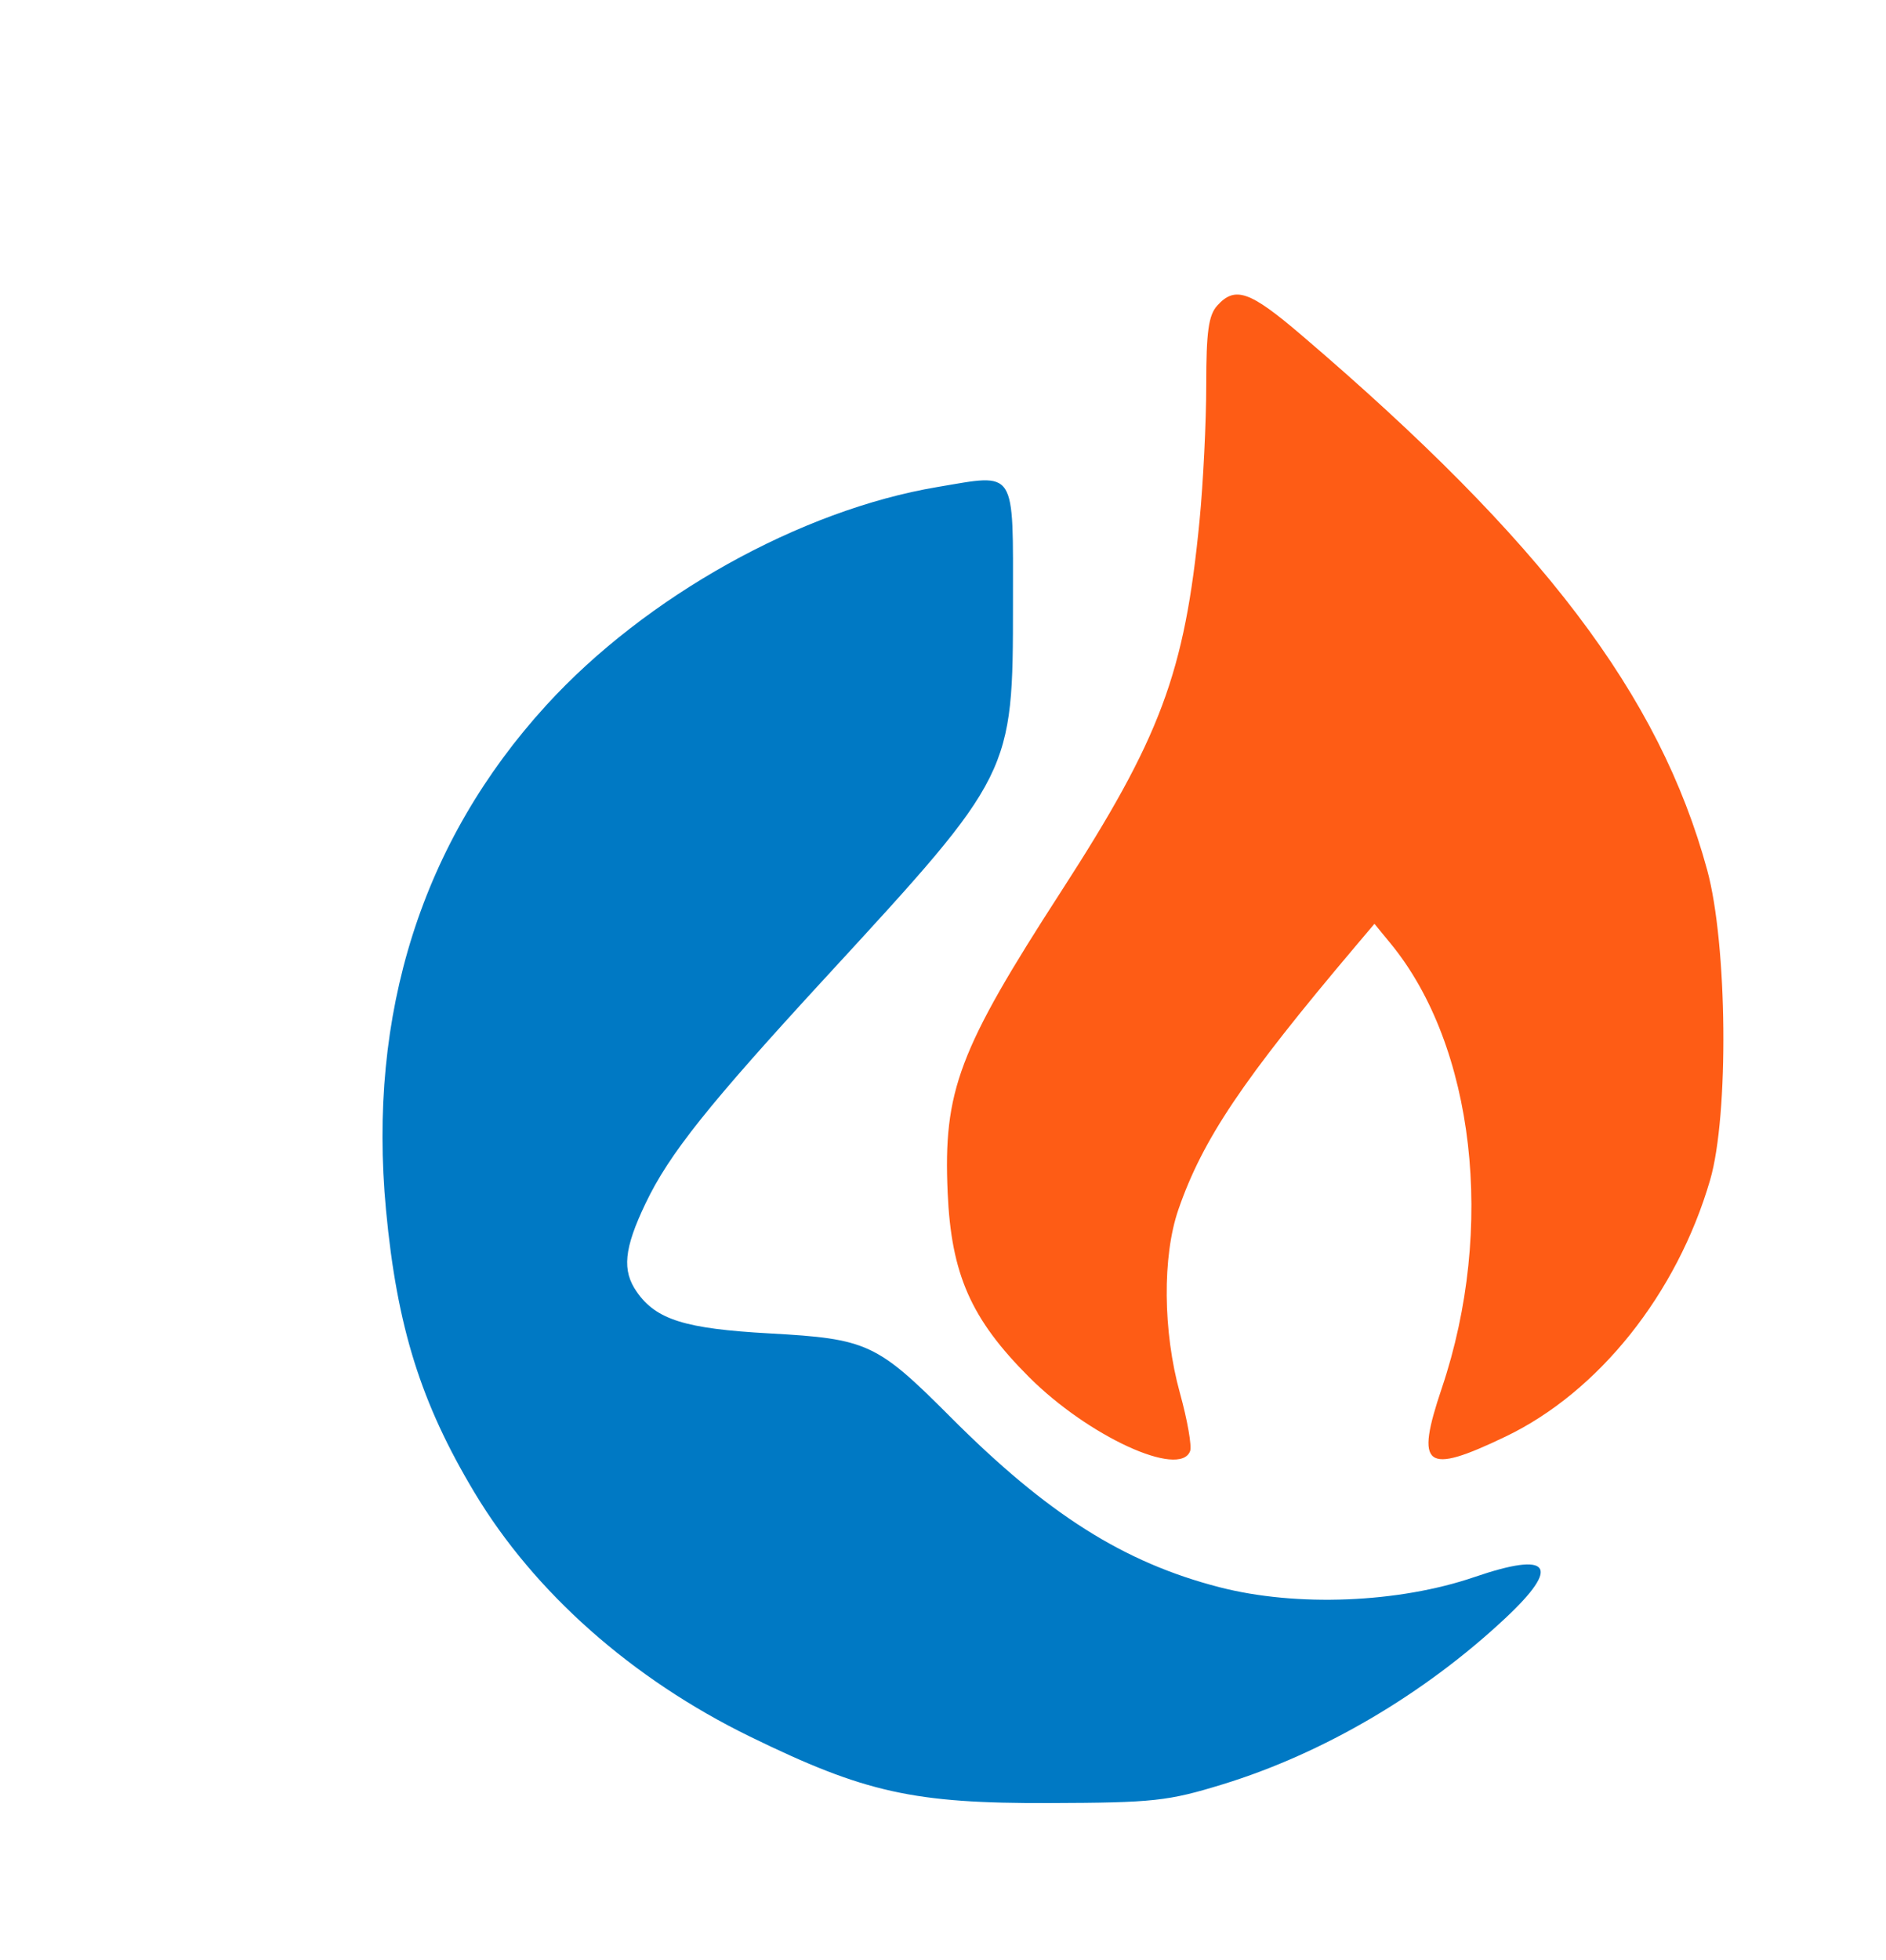 <svg xmlns="http://www.w3.org/2000/svg" width="283" height="294" viewBox="0 0 283 294" version="1.1"><path d="M 140.660 73.048 C 120.128 76.494, 96.839 89.485, 81.962 105.790 C 63.319 126.224, 55.145 151.962, 57.921 181.486 C 59.571 199.038, 63.148 210.450, 71.213 223.892 C 80.184 238.843, 94.849 251.829, 112.500 260.453 C 129.768 268.888, 137.082 270.512, 157.500 270.441 C 173.101 270.386, 175.237 270.155, 183.451 267.637 C 198.549 263.007, 213.712 254.100, 225.882 242.710 C 234.302 234.829, 232.655 232.634, 221.252 236.539 C 209.869 240.437, 194.551 241.050, 182.990 238.069 C 168.637 234.369, 157.177 227.124, 142.665 212.579 C 131.579 201.468, 130.161 200.812, 115.500 200 C 102.801 199.297, 98.479 197.949, 95.561 193.783 C 93.304 190.561, 93.625 187.288, 96.867 180.500 C 100.421 173.059, 106.255 165.752, 124.244 146.216 C 151.913 116.167, 152 115.993, 152 90.569 C 152 70.043, 152.643 71.036, 140.660 73.048" stroke="none" fill="#0079c4" fill-rule="evenodd"/><path d="M 182.655 45.829 C 181.346 47.275, 181 49.760, 181 57.723 C 181 63.259, 180.546 72.448, 179.990 78.144 C 177.764 100.966, 174.158 110.617, 159.231 133.697 C 143.825 157.518, 141.530 163.606, 142.199 178.887 C 142.736 191.138, 145.700 197.847, 154.428 206.565 C 163.311 215.437, 177.015 221.731, 178.578 217.657 C 178.862 216.918, 178.173 212.989, 177.047 208.927 C 174.495 199.717, 174.402 188.420, 176.820 181.425 C 180.472 170.860, 186.453 161.968, 203.370 141.957 L 206.239 138.562 208.676 141.531 C 221.272 156.877, 224.421 184.248, 216.348 208.205 C 212.324 220.144, 213.812 221.274, 225.920 215.471 C 239.892 208.775, 251.635 194.053, 256.605 177 C 259.445 167.258, 259.206 141.626, 256.171 130.500 C 249.006 104.229, 231.484 81.145, 195.224 50.208 C 187.527 43.640, 185.329 42.874, 182.655 45.829" stroke="none" fill="#fe5c15" fill-rule="evenodd"/></svg>